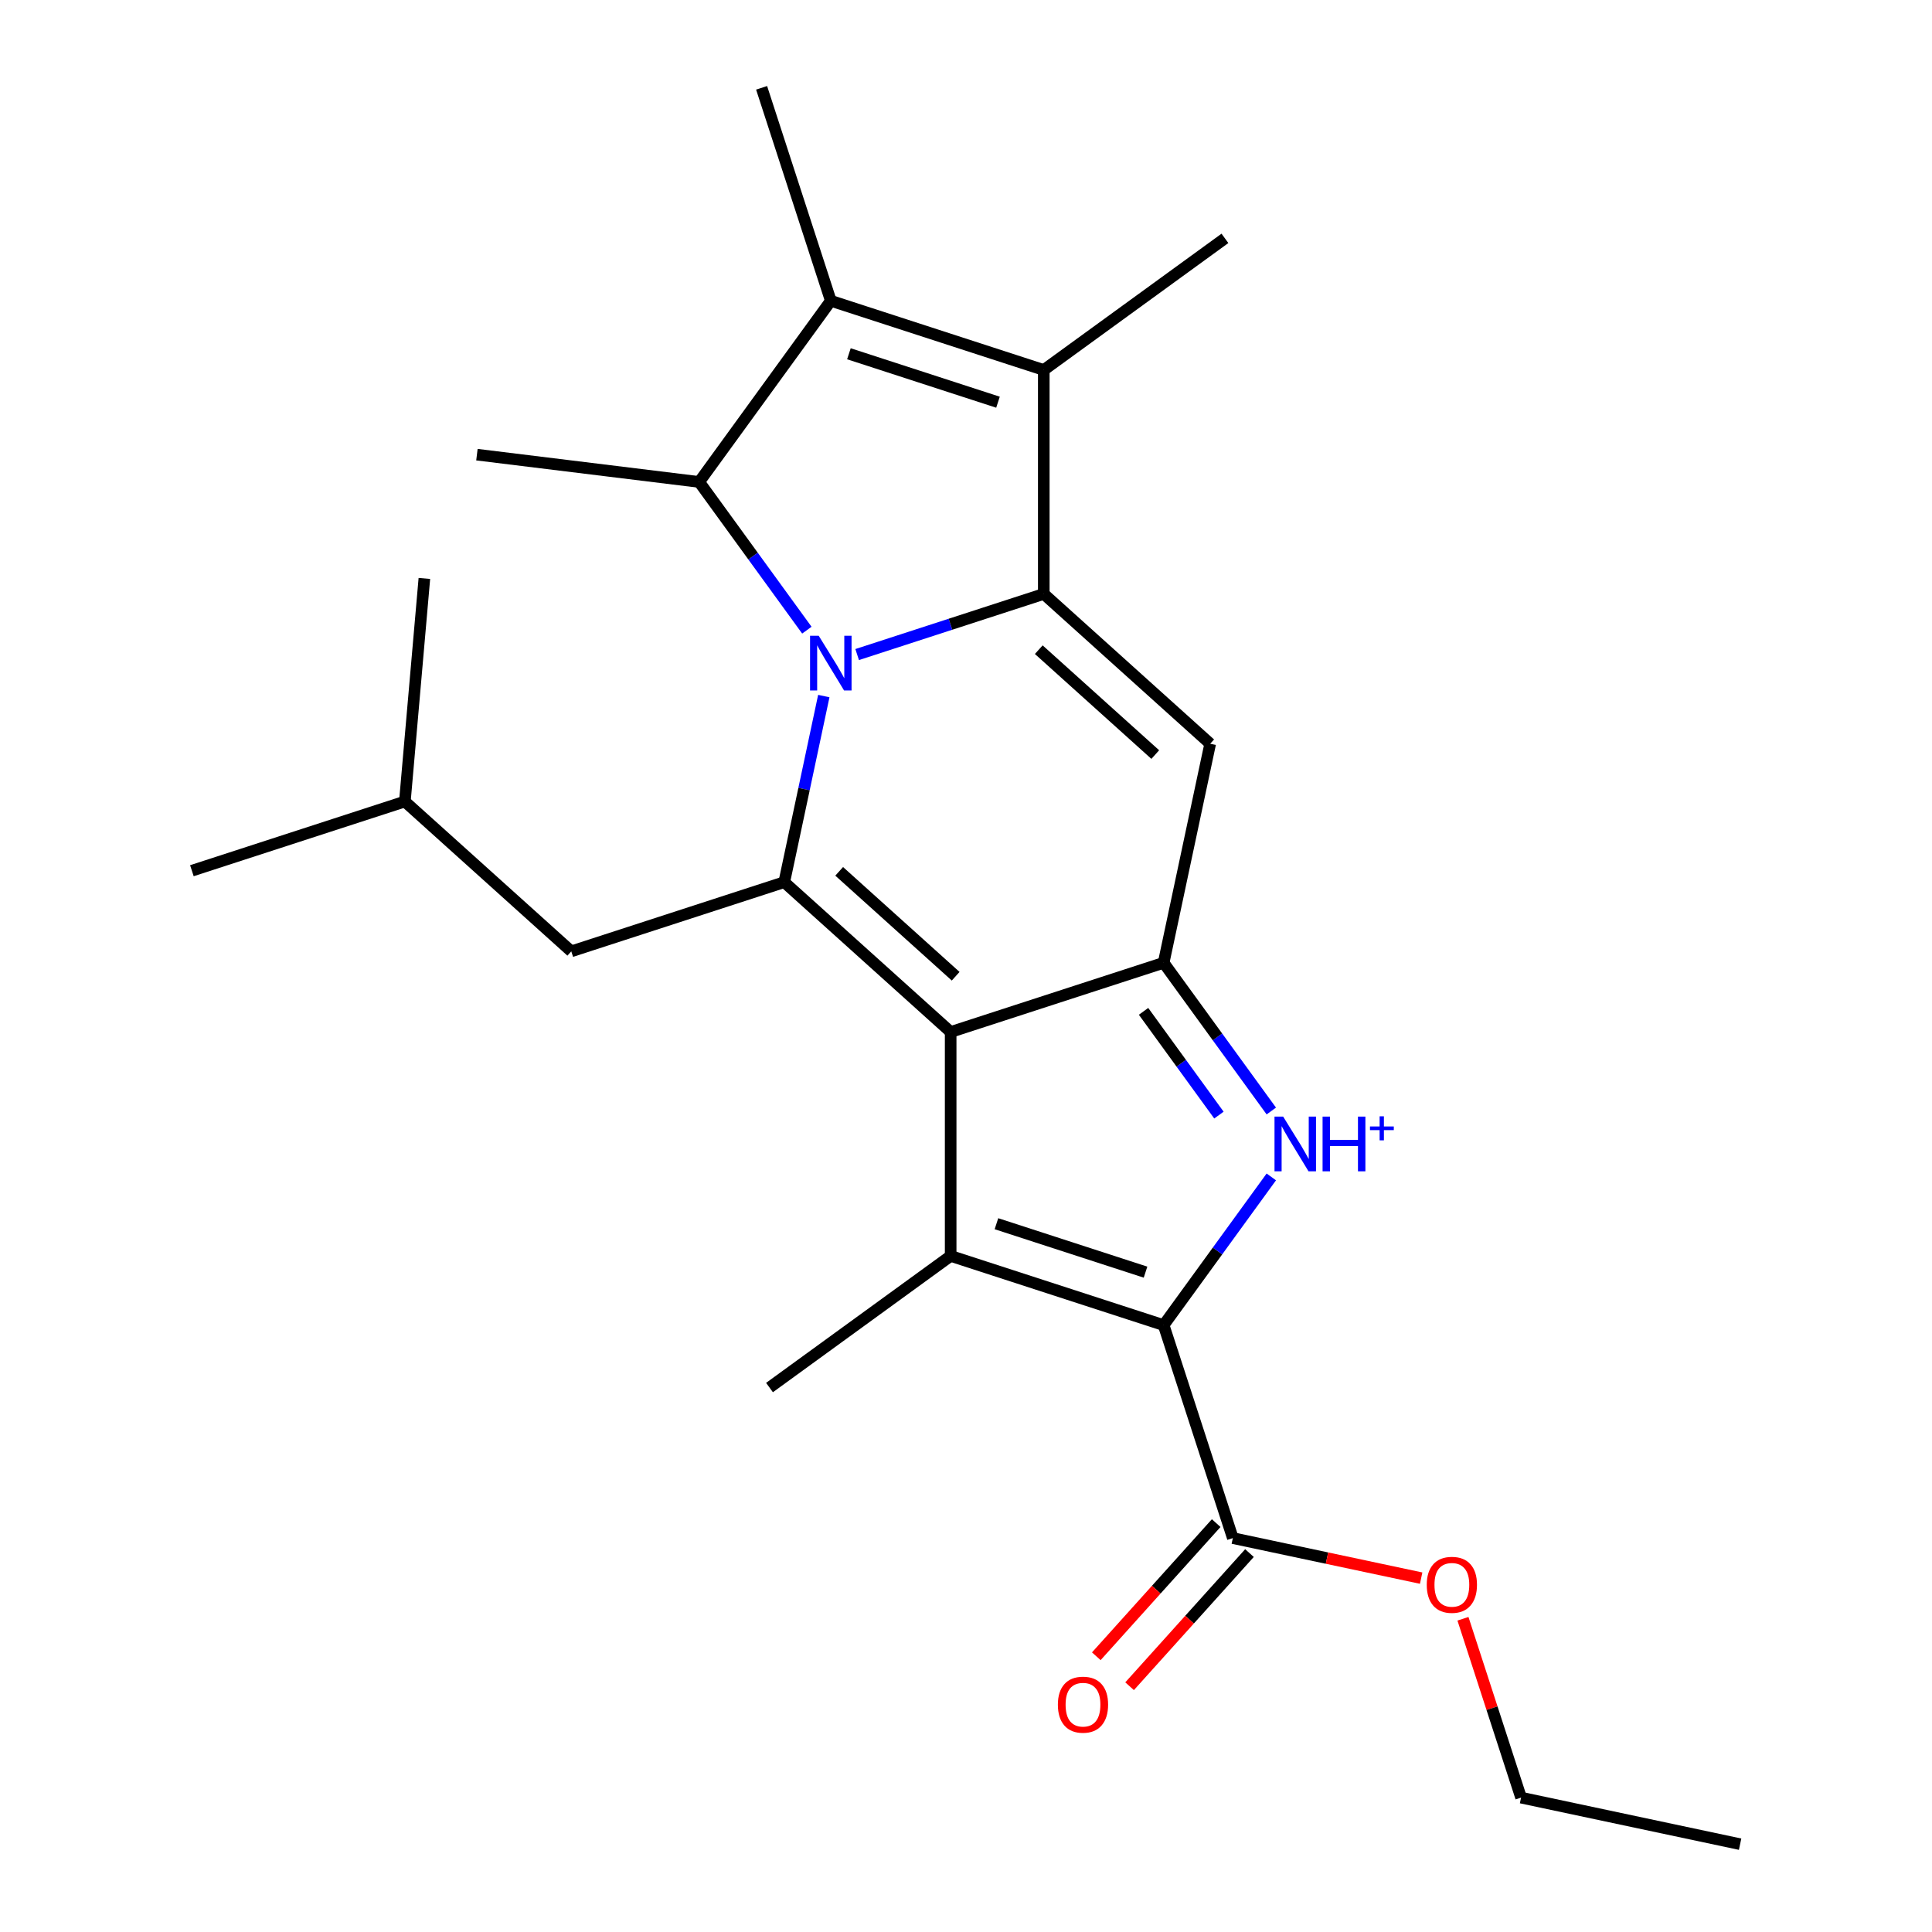<?xml version='1.0' encoding='iso-8859-1'?>
<svg version='1.1' baseProfile='full'
              xmlns='http://www.w3.org/2000/svg'
                      xmlns:rdkit='http://www.rdkit.org/xml'
                      xmlns:xlink='http://www.w3.org/1999/xlink'
                  xml:space='preserve'
width='1000px' height='1000px' viewBox='0 0 1000 1000'>
<!-- END OF HEADER -->
<rect style='opacity:1.0;fill:#FFFFFF;stroke:none' width='1000' height='1000' x='0' y='0'> </rect>
<path class='bond-1' d='M 443.662,338.797 L 491.96,323.104' style='fill:none;fill-rule:evenodd;stroke:#0000FF;stroke-width:6px;stroke-linecap:butt;stroke-linejoin:miter;stroke-opacity:1' />
<path class='bond-1' d='M 491.96,323.104 L 540.258,307.411' style='fill:none;fill-rule:evenodd;stroke:#000000;stroke-width:6px;stroke-linecap:butt;stroke-linejoin:miter;stroke-opacity:1' />
<path class='bond-3' d='M 426.399,360.286 L 416.162,408.444' style='fill:none;fill-rule:evenodd;stroke:#0000FF;stroke-width:6px;stroke-linecap:butt;stroke-linejoin:miter;stroke-opacity:1' />
<path class='bond-3' d='M 416.162,408.444 L 405.926,456.602' style='fill:none;fill-rule:evenodd;stroke:#000000;stroke-width:6px;stroke-linecap:butt;stroke-linejoin:miter;stroke-opacity:1' />
<path class='bond-9' d='M 417.631,326.171 L 389.764,287.815' style='fill:none;fill-rule:evenodd;stroke:#0000FF;stroke-width:6px;stroke-linecap:butt;stroke-linejoin:miter;stroke-opacity:1' />
<path class='bond-9' d='M 389.764,287.815 L 361.896,249.458' style='fill:none;fill-rule:evenodd;stroke:#000000;stroke-width:6px;stroke-linecap:butt;stroke-linejoin:miter;stroke-opacity:1' />
<path class='bond-0' d='M 658.03,575.054 L 630.162,536.698' style='fill:none;fill-rule:evenodd;stroke:#0000FF;stroke-width:6px;stroke-linecap:butt;stroke-linejoin:miter;stroke-opacity:1' />
<path class='bond-0' d='M 630.162,536.698 L 602.295,498.341' style='fill:none;fill-rule:evenodd;stroke:#000000;stroke-width:6px;stroke-linecap:butt;stroke-linejoin:miter;stroke-opacity:1' />
<path class='bond-0' d='M 630.916,577.173 L 611.408,550.323' style='fill:none;fill-rule:evenodd;stroke:#0000FF;stroke-width:6px;stroke-linecap:butt;stroke-linejoin:miter;stroke-opacity:1' />
<path class='bond-0' d='M 611.408,550.323 L 591.901,523.474' style='fill:none;fill-rule:evenodd;stroke:#000000;stroke-width:6px;stroke-linecap:butt;stroke-linejoin:miter;stroke-opacity:1' />
<path class='bond-26' d='M 658.03,609.169 L 630.162,647.526' style='fill:none;fill-rule:evenodd;stroke:#0000FF;stroke-width:6px;stroke-linecap:butt;stroke-linejoin:miter;stroke-opacity:1' />
<path class='bond-26' d='M 630.162,647.526 L 602.295,685.882' style='fill:none;fill-rule:evenodd;stroke:#000000;stroke-width:6px;stroke-linecap:butt;stroke-linejoin:miter;stroke-opacity:1' />
<path class='bond-7' d='M 540.258,307.411 L 626.393,384.968' style='fill:none;fill-rule:evenodd;stroke:#000000;stroke-width:6px;stroke-linecap:butt;stroke-linejoin:miter;stroke-opacity:1' />
<path class='bond-7' d='M 537.667,336.272 L 597.962,390.561' style='fill:none;fill-rule:evenodd;stroke:#000000;stroke-width:6px;stroke-linecap:butt;stroke-linejoin:miter;stroke-opacity:1' />
<path class='bond-8' d='M 540.258,307.411 L 540.258,191.505' style='fill:none;fill-rule:evenodd;stroke:#000000;stroke-width:6px;stroke-linecap:butt;stroke-linejoin:miter;stroke-opacity:1' />
<path class='bond-2' d='M 492.061,534.158 L 405.926,456.602' style='fill:none;fill-rule:evenodd;stroke:#000000;stroke-width:6px;stroke-linecap:butt;stroke-linejoin:miter;stroke-opacity:1' />
<path class='bond-2' d='M 494.652,505.298 L 434.358,451.008' style='fill:none;fill-rule:evenodd;stroke:#000000;stroke-width:6px;stroke-linecap:butt;stroke-linejoin:miter;stroke-opacity:1' />
<path class='bond-4' d='M 492.061,534.158 L 602.295,498.341' style='fill:none;fill-rule:evenodd;stroke:#000000;stroke-width:6px;stroke-linecap:butt;stroke-linejoin:miter;stroke-opacity:1' />
<path class='bond-6' d='M 492.061,534.158 L 492.061,650.065' style='fill:none;fill-rule:evenodd;stroke:#000000;stroke-width:6px;stroke-linecap:butt;stroke-linejoin:miter;stroke-opacity:1' />
<path class='bond-12' d='M 405.926,456.602 L 295.693,492.419' style='fill:none;fill-rule:evenodd;stroke:#000000;stroke-width:6px;stroke-linecap:butt;stroke-linejoin:miter;stroke-opacity:1' />
<path class='bond-25' d='M 602.295,498.341 L 626.393,384.968' style='fill:none;fill-rule:evenodd;stroke:#000000;stroke-width:6px;stroke-linecap:butt;stroke-linejoin:miter;stroke-opacity:1' />
<path class='bond-5' d='M 602.295,685.882 L 492.061,650.065' style='fill:none;fill-rule:evenodd;stroke:#000000;stroke-width:6px;stroke-linecap:butt;stroke-linejoin:miter;stroke-opacity:1' />
<path class='bond-5' d='M 592.923,658.463 L 515.76,633.391' style='fill:none;fill-rule:evenodd;stroke:#000000;stroke-width:6px;stroke-linecap:butt;stroke-linejoin:miter;stroke-opacity:1' />
<path class='bond-11' d='M 602.295,685.882 L 638.112,796.115' style='fill:none;fill-rule:evenodd;stroke:#000000;stroke-width:6px;stroke-linecap:butt;stroke-linejoin:miter;stroke-opacity:1' />
<path class='bond-14' d='M 492.061,650.065 L 398.291,718.193' style='fill:none;fill-rule:evenodd;stroke:#000000;stroke-width:6px;stroke-linecap:butt;stroke-linejoin:miter;stroke-opacity:1' />
<path class='bond-16' d='M 540.258,191.505 L 634.028,123.377' style='fill:none;fill-rule:evenodd;stroke:#000000;stroke-width:6px;stroke-linecap:butt;stroke-linejoin:miter;stroke-opacity:1' />
<path class='bond-24' d='M 540.258,191.505 L 430.024,155.688' style='fill:none;fill-rule:evenodd;stroke:#000000;stroke-width:6px;stroke-linecap:butt;stroke-linejoin:miter;stroke-opacity:1' />
<path class='bond-24' d='M 516.56,208.179 L 439.396,183.107' style='fill:none;fill-rule:evenodd;stroke:#000000;stroke-width:6px;stroke-linecap:butt;stroke-linejoin:miter;stroke-opacity:1' />
<path class='bond-10' d='M 361.896,249.458 L 430.024,155.688' style='fill:none;fill-rule:evenodd;stroke:#000000;stroke-width:6px;stroke-linecap:butt;stroke-linejoin:miter;stroke-opacity:1' />
<path class='bond-18' d='M 361.896,249.458 L 246.854,235.33' style='fill:none;fill-rule:evenodd;stroke:#000000;stroke-width:6px;stroke-linecap:butt;stroke-linejoin:miter;stroke-opacity:1' />
<path class='bond-17' d='M 430.024,155.688 L 394.207,45.455' style='fill:none;fill-rule:evenodd;stroke:#000000;stroke-width:6px;stroke-linecap:butt;stroke-linejoin:miter;stroke-opacity:1' />
<path class='bond-13' d='M 629.498,788.36 L 598.472,822.819' style='fill:none;fill-rule:evenodd;stroke:#000000;stroke-width:6px;stroke-linecap:butt;stroke-linejoin:miter;stroke-opacity:1' />
<path class='bond-13' d='M 598.472,822.819 L 567.445,857.277' style='fill:none;fill-rule:evenodd;stroke:#FF0000;stroke-width:6px;stroke-linecap:butt;stroke-linejoin:miter;stroke-opacity:1' />
<path class='bond-13' d='M 646.725,803.871 L 615.699,838.33' style='fill:none;fill-rule:evenodd;stroke:#000000;stroke-width:6px;stroke-linecap:butt;stroke-linejoin:miter;stroke-opacity:1' />
<path class='bond-13' d='M 615.699,838.33 L 584.672,872.789' style='fill:none;fill-rule:evenodd;stroke:#FF0000;stroke-width:6px;stroke-linecap:butt;stroke-linejoin:miter;stroke-opacity:1' />
<path class='bond-15' d='M 638.112,796.115 L 686.85,806.475' style='fill:none;fill-rule:evenodd;stroke:#000000;stroke-width:6px;stroke-linecap:butt;stroke-linejoin:miter;stroke-opacity:1' />
<path class='bond-15' d='M 686.85,806.475 L 735.588,816.835' style='fill:none;fill-rule:evenodd;stroke:#FF0000;stroke-width:6px;stroke-linecap:butt;stroke-linejoin:miter;stroke-opacity:1' />
<path class='bond-19' d='M 295.693,492.419 L 209.557,414.863' style='fill:none;fill-rule:evenodd;stroke:#000000;stroke-width:6px;stroke-linecap:butt;stroke-linejoin:miter;stroke-opacity:1' />
<path class='bond-20' d='M 757.223,837.871 L 772.263,884.159' style='fill:none;fill-rule:evenodd;stroke:#FF0000;stroke-width:6px;stroke-linecap:butt;stroke-linejoin:miter;stroke-opacity:1' />
<path class='bond-20' d='M 772.263,884.159 L 787.302,930.447' style='fill:none;fill-rule:evenodd;stroke:#000000;stroke-width:6px;stroke-linecap:butt;stroke-linejoin:miter;stroke-opacity:1' />
<path class='bond-21' d='M 209.557,414.863 L 219.656,299.397' style='fill:none;fill-rule:evenodd;stroke:#000000;stroke-width:6px;stroke-linecap:butt;stroke-linejoin:miter;stroke-opacity:1' />
<path class='bond-22' d='M 209.557,414.863 L 99.324,450.68' style='fill:none;fill-rule:evenodd;stroke:#000000;stroke-width:6px;stroke-linecap:butt;stroke-linejoin:miter;stroke-opacity:1' />
<path class='bond-23' d='M 787.302,930.447 L 900.676,954.545' style='fill:none;fill-rule:evenodd;stroke:#000000;stroke-width:6px;stroke-linecap:butt;stroke-linejoin:miter;stroke-opacity:1' />
<path  class='atom-0' d='M 423.764 329.068
L 433.044 344.068
Q 433.964 345.548, 435.444 348.228
Q 436.924 350.908, 437.004 351.068
L 437.004 329.068
L 440.764 329.068
L 440.764 357.388
L 436.884 357.388
L 426.924 340.988
Q 425.764 339.068, 424.524 336.868
Q 423.324 334.668, 422.964 333.988
L 422.964 357.388
L 419.284 357.388
L 419.284 329.068
L 423.764 329.068
' fill='#0000FF'/>
<path  class='atom-1' d='M 664.163 577.952
L 673.443 592.952
Q 674.363 594.432, 675.843 597.112
Q 677.323 599.792, 677.403 599.952
L 677.403 577.952
L 681.163 577.952
L 681.163 606.272
L 677.283 606.272
L 667.323 589.872
Q 666.163 587.952, 664.923 585.752
Q 663.723 583.552, 663.363 582.872
L 663.363 606.272
L 659.683 606.272
L 659.683 577.952
L 664.163 577.952
' fill='#0000FF'/>
<path  class='atom-1' d='M 684.563 577.952
L 688.403 577.952
L 688.403 589.992
L 702.883 589.992
L 702.883 577.952
L 706.723 577.952
L 706.723 606.272
L 702.883 606.272
L 702.883 593.192
L 688.403 593.192
L 688.403 606.272
L 684.563 606.272
L 684.563 577.952
' fill='#0000FF'/>
<path  class='atom-1' d='M 709.099 583.056
L 714.089 583.056
L 714.089 577.803
L 716.306 577.803
L 716.306 583.056
L 721.428 583.056
L 721.428 584.957
L 716.306 584.957
L 716.306 590.237
L 714.089 590.237
L 714.089 584.957
L 709.099 584.957
L 709.099 583.056
' fill='#0000FF'/>
<path  class='atom-14' d='M 547.555 882.331
Q 547.555 875.531, 550.915 871.731
Q 554.275 867.931, 560.555 867.931
Q 566.835 867.931, 570.195 871.731
Q 573.555 875.531, 573.555 882.331
Q 573.555 889.211, 570.155 893.131
Q 566.755 897.011, 560.555 897.011
Q 554.315 897.011, 550.915 893.131
Q 547.555 889.251, 547.555 882.331
M 560.555 893.811
Q 564.875 893.811, 567.195 890.931
Q 569.555 888.011, 569.555 882.331
Q 569.555 876.771, 567.195 873.971
Q 564.875 871.131, 560.555 871.131
Q 556.235 871.131, 553.875 873.931
Q 551.555 876.731, 551.555 882.331
Q 551.555 888.051, 553.875 890.931
Q 556.235 893.811, 560.555 893.811
' fill='#FF0000'/>
<path  class='atom-16' d='M 738.485 820.294
Q 738.485 813.494, 741.845 809.694
Q 745.205 805.894, 751.485 805.894
Q 757.765 805.894, 761.125 809.694
Q 764.485 813.494, 764.485 820.294
Q 764.485 827.174, 761.085 831.094
Q 757.685 834.974, 751.485 834.974
Q 745.245 834.974, 741.845 831.094
Q 738.485 827.214, 738.485 820.294
M 751.485 831.774
Q 755.805 831.774, 758.125 828.894
Q 760.485 825.974, 760.485 820.294
Q 760.485 814.734, 758.125 811.934
Q 755.805 809.094, 751.485 809.094
Q 747.165 809.094, 744.805 811.894
Q 742.485 814.694, 742.485 820.294
Q 742.485 826.014, 744.805 828.894
Q 747.165 831.774, 751.485 831.774
' fill='#FF0000'/>
</svg>
